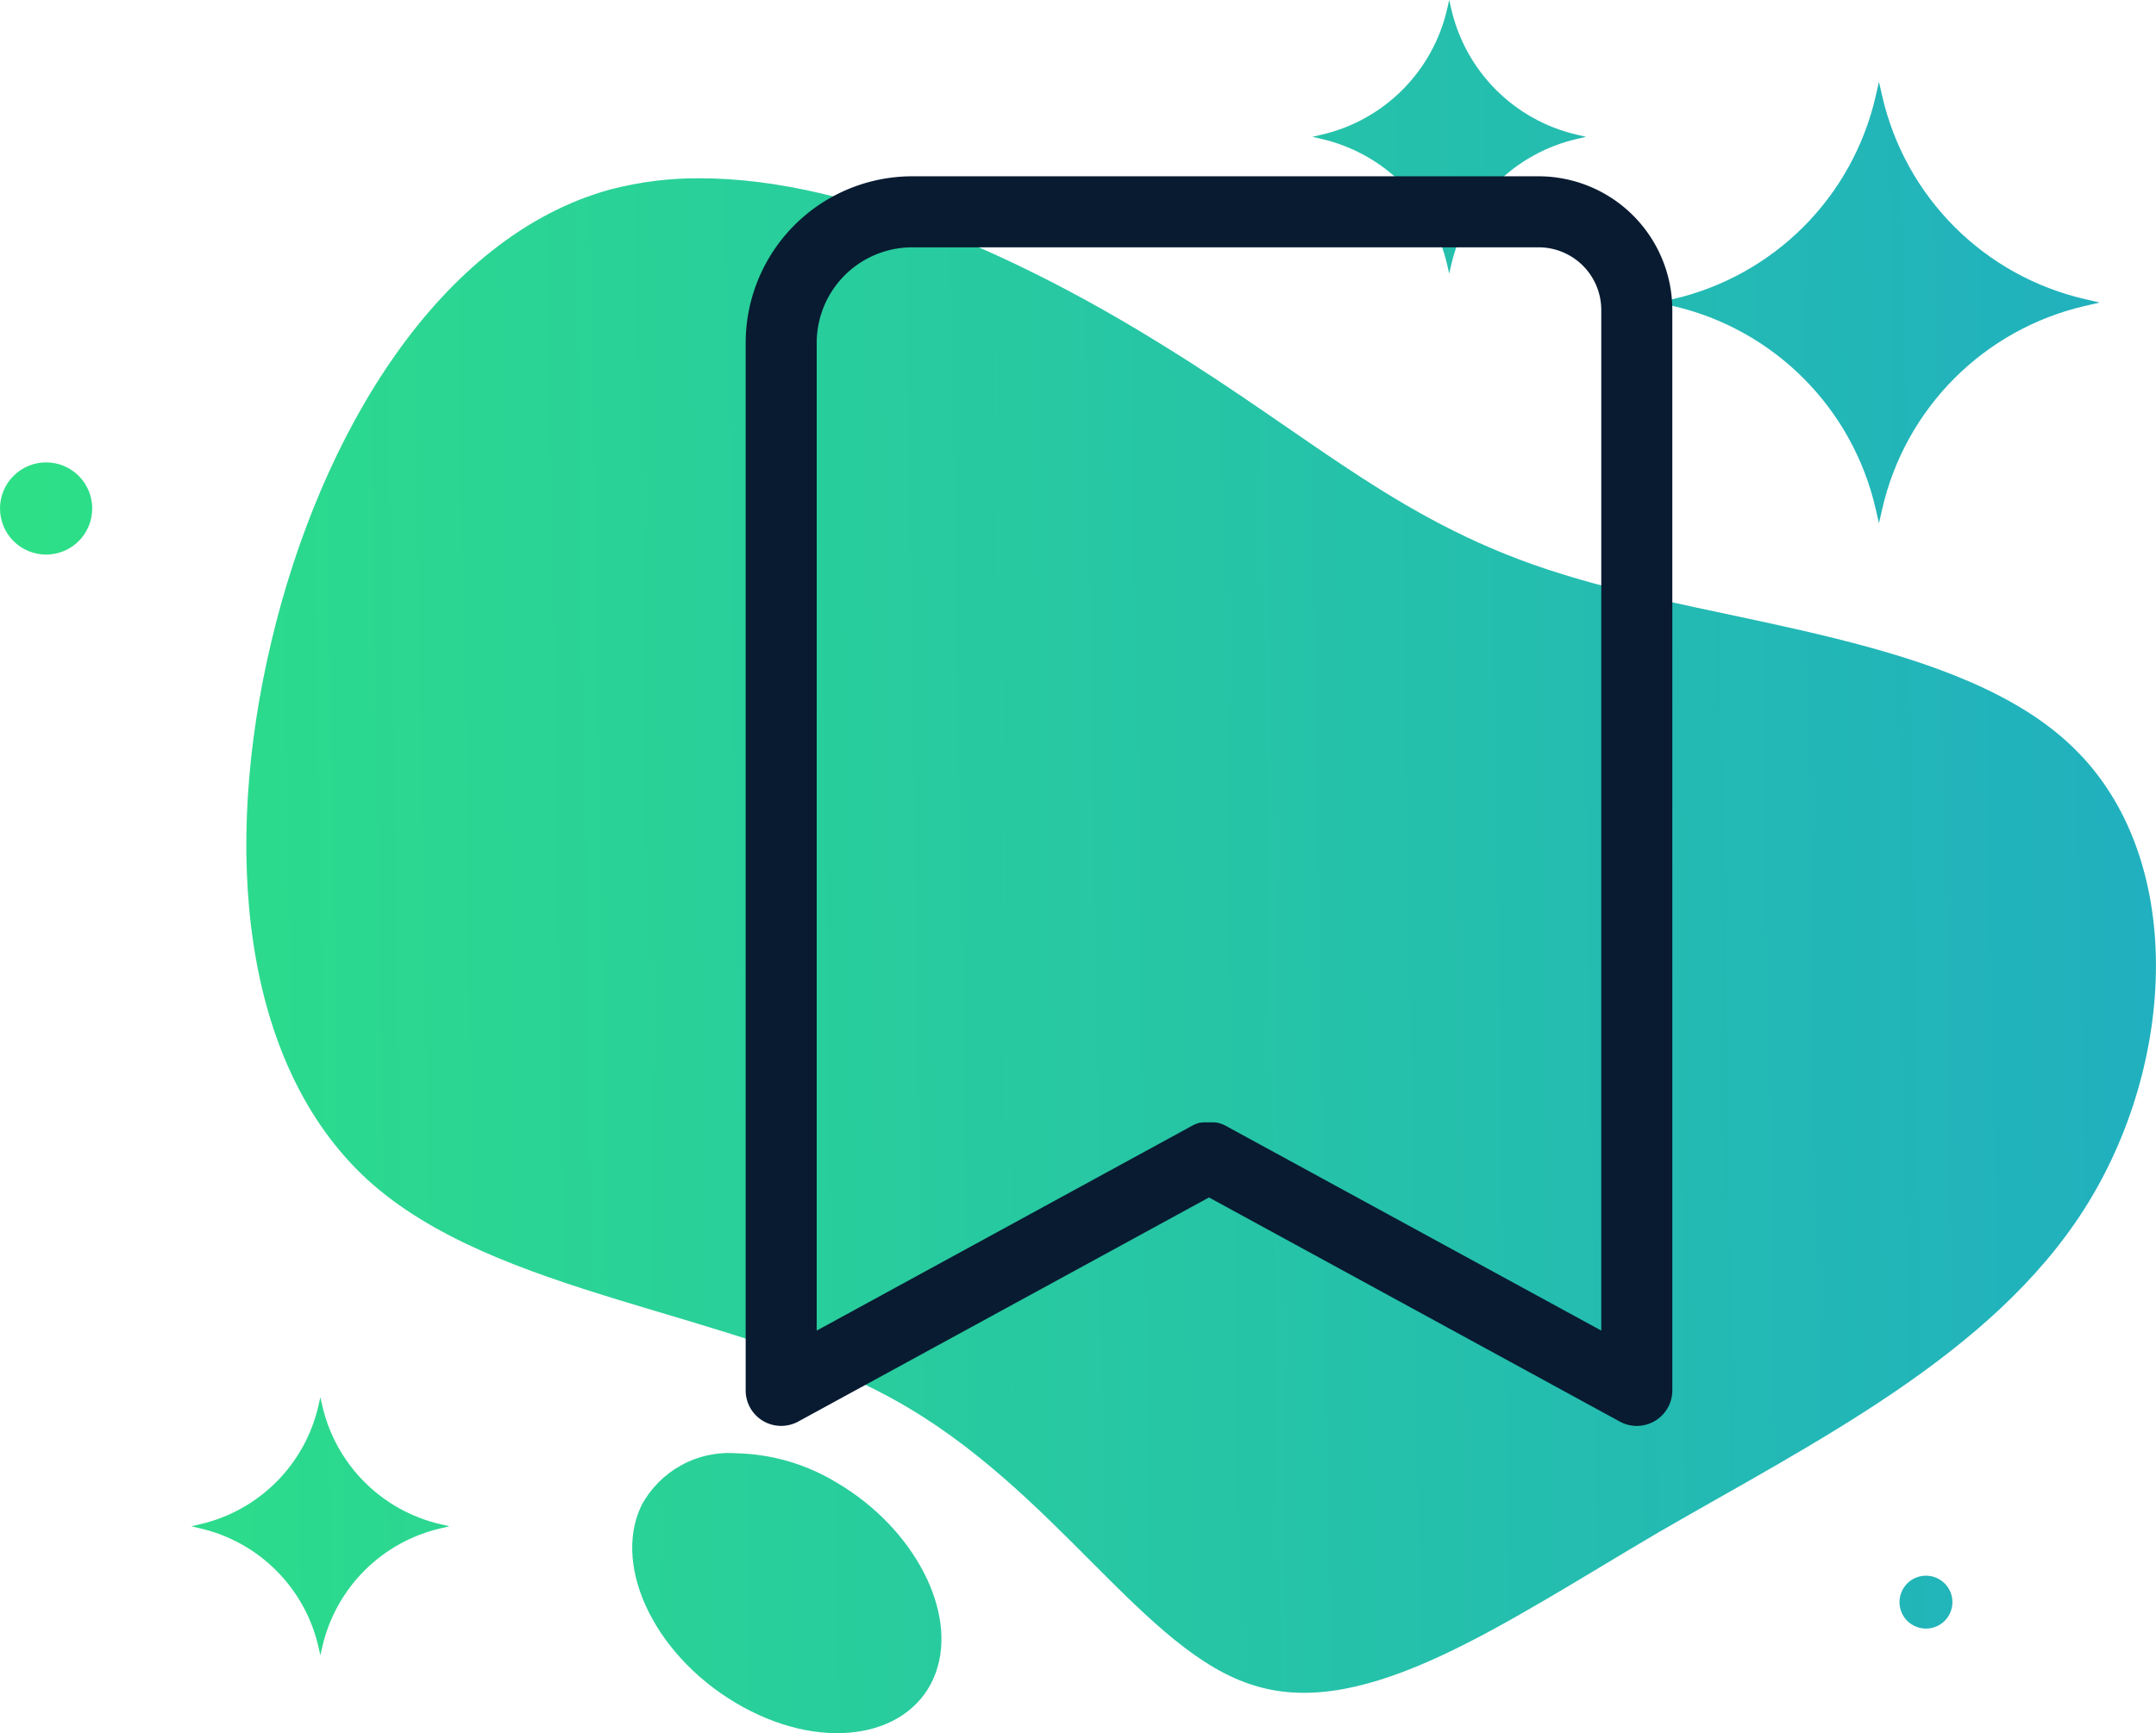 <svg xmlns="http://www.w3.org/2000/svg" xmlns:xlink="http://www.w3.org/1999/xlink" width="91.075" height="73.232" viewBox="0 0 91.075 73.232">
  <defs>
    <linearGradient id="linear-gradient" x1="0.235" y1="0.204" x2="0.777" y2="0.809" gradientUnits="objectBoundingBox">
      <stop offset="0" stop-color="#2de086"/>
      <stop offset="1" stop-color="#20aec1"/>
    </linearGradient>
    <clipPath id="clip-path">
      <path id="Path_13647" data-name="Path 13647" d="M103.321,103.226a1.118,1.118,0,1,0,1.119-1.118,1.118,1.118,0,0,0-1.119,1.118M50.174,99.149c-1.267,2.659.683,6.539,4.316,8.521,3.537,1.931,7.15,1.215,8.12-1.461.931-2.574-.92-6.11-4.171-8.025a8.518,8.518,0,0,0-4.247-1.248,4.2,4.2,0,0,0-4.019,2.212m-13.64-4.221a6.664,6.664,0,0,1-5,5.008l-.369.086.369.087a6.662,6.662,0,0,1,5,5.006l.08.357.083-.357a6.661,6.661,0,0,1,5-5.006l.371-.087-.371-.086a6.662,6.662,0,0,1-5-5.008l-.083-.356ZM23.081,57.016a1.948,1.948,0,1,0,1.948-1.948,1.948,1.948,0,0,0-1.948,1.948m25.8-13.486c-7.242,1.984-12.249,10.316-14.333,19.093-2.083,8.729-1.289,17.853,4.067,22.764,5.4,4.911,15.424,5.506,22.218,9.274,6.843,3.77,10.563,10.713,15.275,12.1,4.712,1.439,10.464-2.628,17.061-6.5,6.6-3.818,14.034-7.488,17.953-13.638s4.315-14.878-.447-19.49C105.916,62.474,95.9,61.928,89.1,59.8c-6.795-2.083-10.415-5.7-16.961-9.721-5.453-3.388-12.969-7.016-19.484-7.015a14.494,14.494,0,0,0-3.775.469M102.313,39.6a11.406,11.406,0,0,1-8.55,8.567l-.632.147.632.147a11.408,11.408,0,0,1,8.55,8.567l.14.61.14-.61a11.412,11.412,0,0,1,8.55-8.567l.632-.147-.632-.147a11.41,11.41,0,0,1-8.55-8.567l-.14-.609Zm-18.1-3.692a7.074,7.074,0,0,1-5.3,5.313l-.393.091.393.091a7.076,7.076,0,0,1,5.3,5.313l.086.378.087-.378a7.078,7.078,0,0,1,5.3-5.313l.393-.091-.393-.091a7.076,7.076,0,0,1-5.3-5.313l-.087-.378Z" transform="translate(-23.081 -35.531)" fill="url(#linear-gradient)"/>
    </clipPath>
  </defs>
  <g id="Group_8695" data-name="Group 8695" transform="translate(-691.929 -3877.151)">
    <g id="Group_7656" data-name="Group 7656" transform="translate(691.929 3877.151)">
      <g id="Group_7621" data-name="Group 7621" transform="translate(0 0)" clip-path="url(#clip-path)">
        <rect id="Rectangle_5276" data-name="Rectangle 5276" width="116.661" height="118.257" transform="matrix(0.662, -0.749, 0.749, 0.662, -36.753, 41.597)" fill="url(#linear-gradient)"/>
      </g>
    </g>
    <g id="Group_7657" data-name="Group 7657" transform="translate(660 3828)">
      <g id="Group_8681" data-name="Group 8681">
        <path id="Union_7" data-name="Union 7" d="M-1690.074-12038.383l-17.354-9.47-17.354,9.47a1.51,1.51,0,0,1-.719.182,1.5,1.5,0,0,1-.765-.209,1.5,1.5,0,0,1-.734-1.29v-44.267a7.042,7.042,0,0,1,7.034-7.033h26.46a5.655,5.655,0,0,1,5.65,5.649v45.65a1.5,1.5,0,0,1-.734,1.29,1.508,1.508,0,0,1-.768.212A1.51,1.51,0,0,1-1690.074-12038.383Zm-.783-3.845v-43.123a2.649,2.649,0,0,0-2.649-2.648h-26.46a4.037,4.037,0,0,0-4.033,4.032v41.739l15.814-8.631a1.567,1.567,0,0,1,.343-.146l.007,0,.033-.009.019,0,.024,0,.025-.006.02,0,.029-.006.017,0,.032,0,.015,0,.035,0h.013l.037,0h.011l.041,0h.111l.041,0h.011l.037,0h.013l.035,0,.015,0,.032,0,.017,0,.029.006.021,0,.024.006.025.006.018,0,.034.009.007,0a1.526,1.526,0,0,1,.343.146Z" transform="translate(1790.428 12147.6)" fill="#081b31"/>
      </g>
    </g>
  </g>
</svg>
